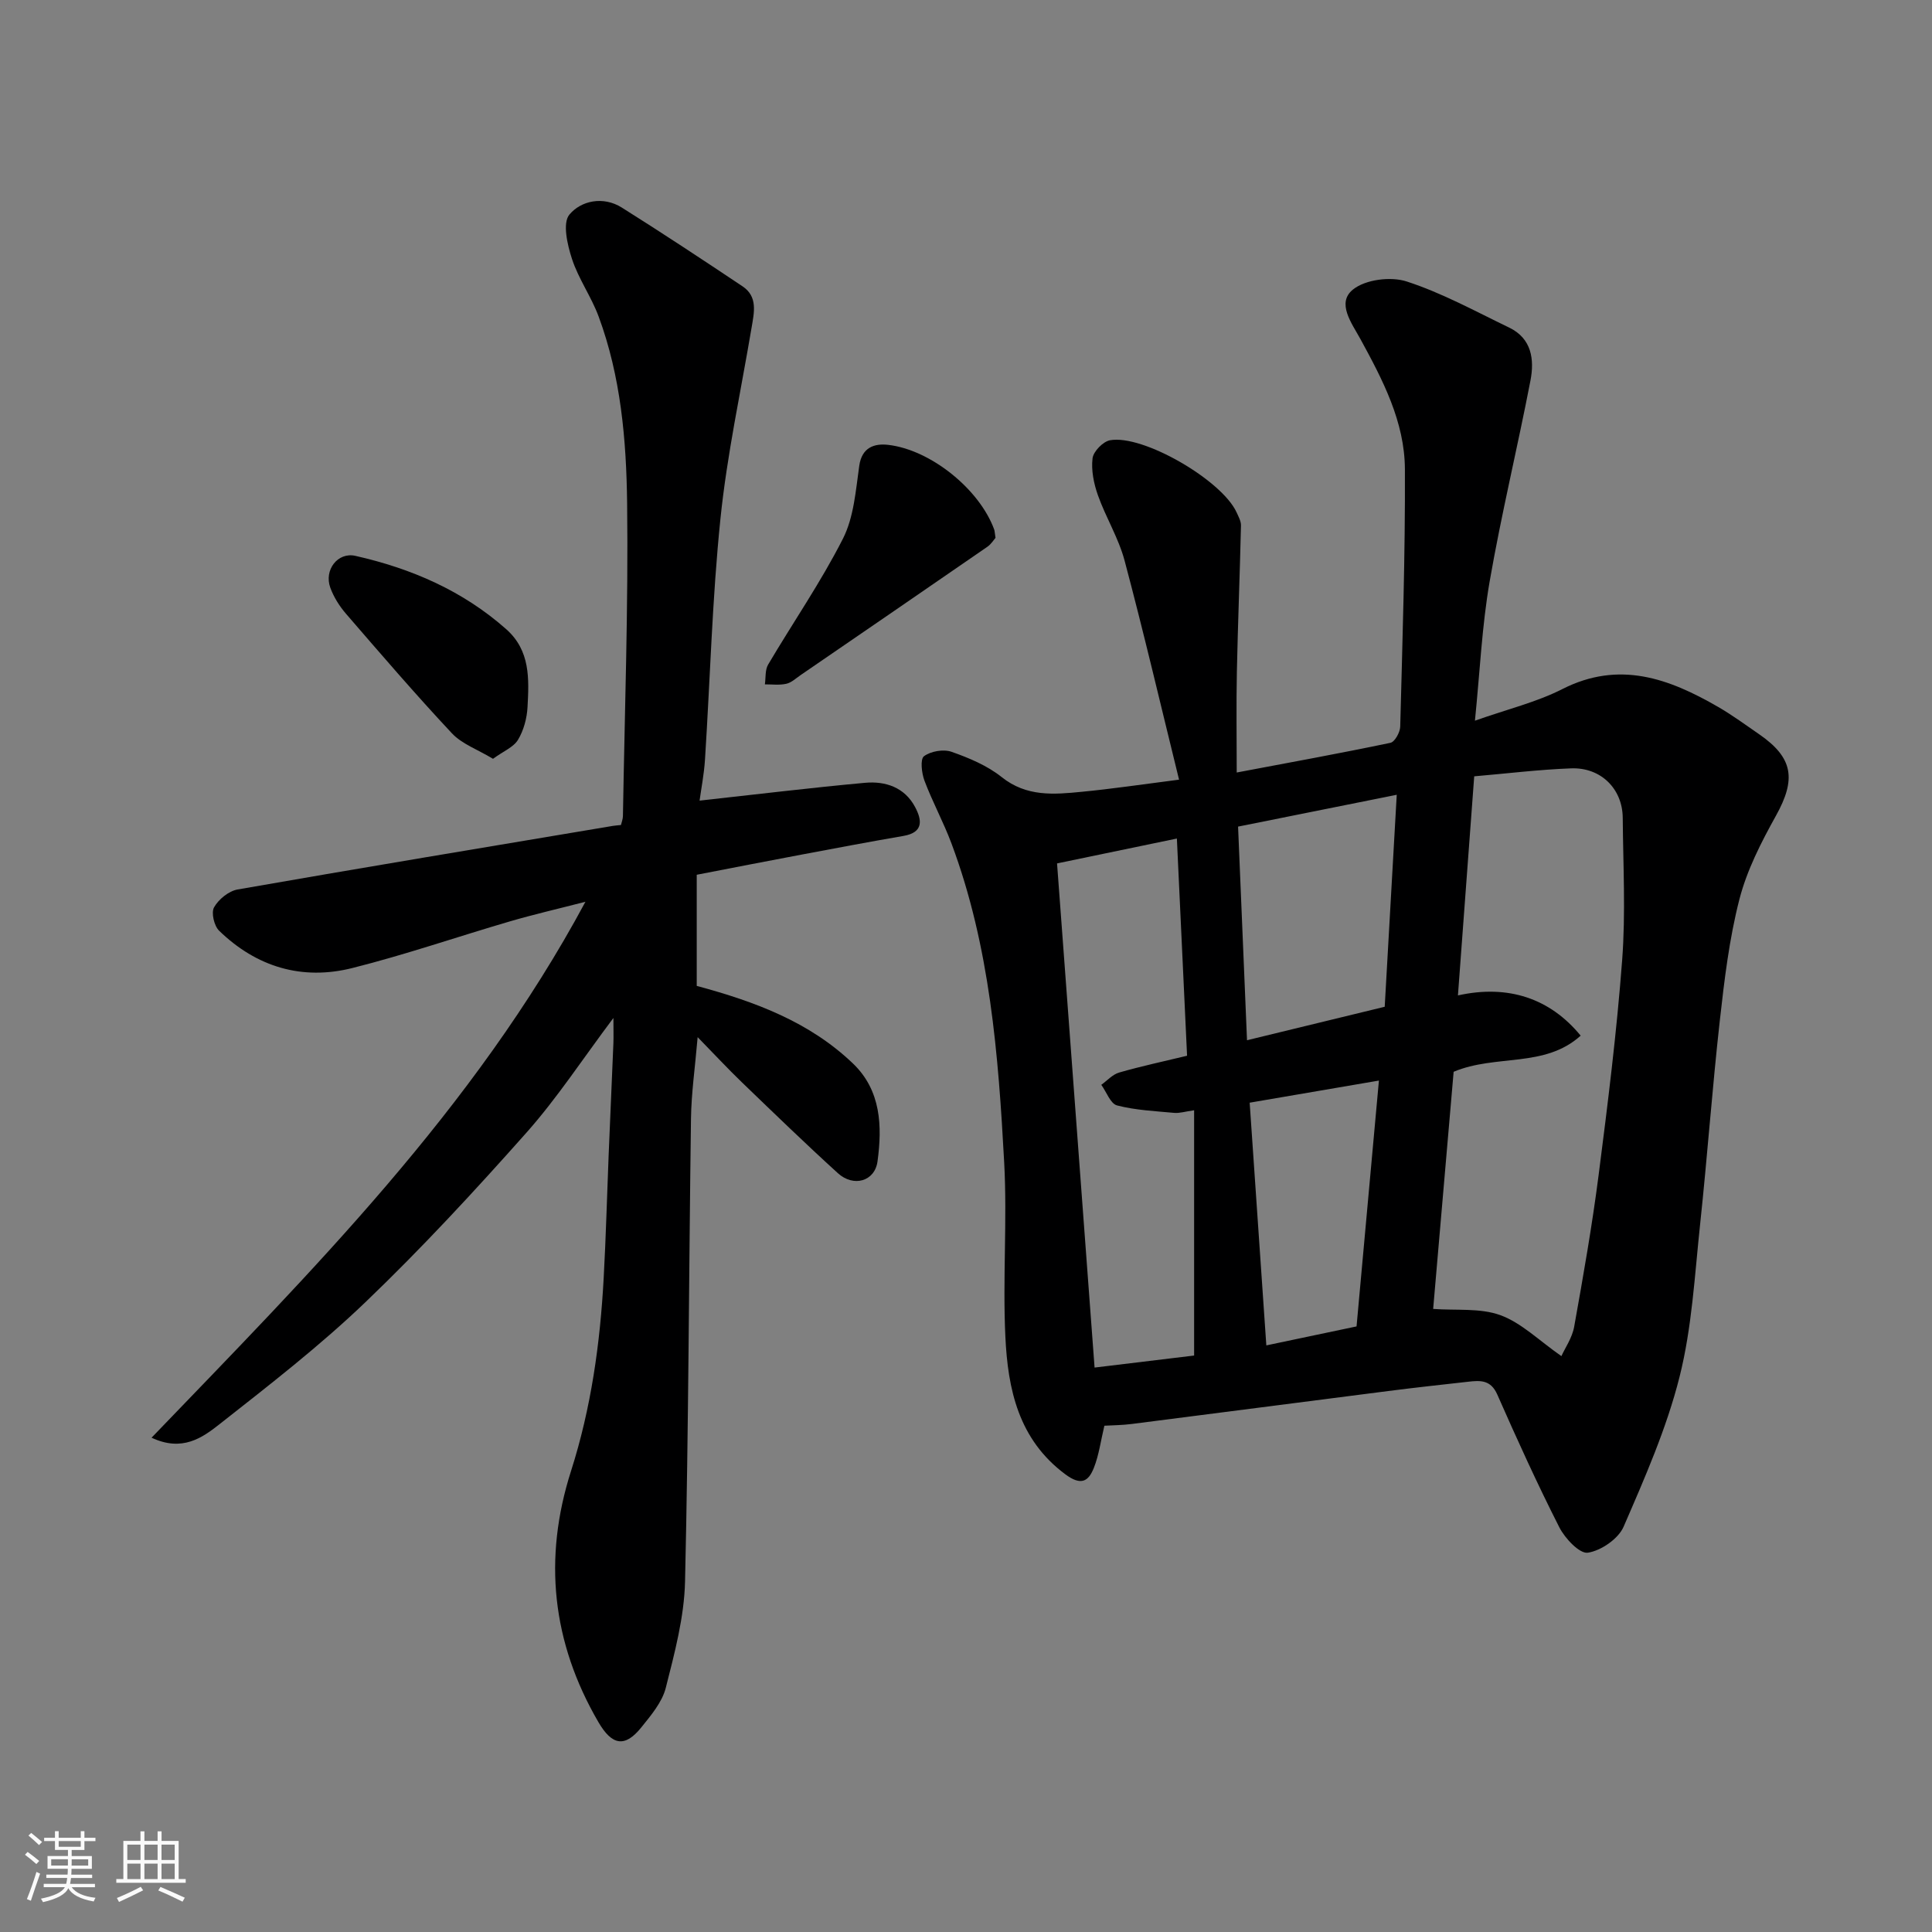 <svg enable-background="new 0 0 400 400" viewBox="0 0 400 400" xmlns="http://www.w3.org/2000/svg"><rect x="0" y="0" width="400" height="400" fill="#808080" stroke="none"/><path d="m5.17 384 .55-.58c.85.61 1.65 1.24 2.4 1.87l-.59.64c-.83-.73-1.62-1.38-2.36-1.93m1.22 9.53-.82-.34c.71-1.76 1.37-3.64 1.98-5.63.24.13.5.25.76.36-.6 1.67-1.24 3.54-1.92 5.61m-.5-13.5.57-.54c.56.44 1.31 1.06 2.26 1.87l-.64.64c-.68-.66-1.41-1.32-2.19-1.97m3.25.46h2.24v-1.36h.77v1.36h4.57v-1.36h.76v1.36h2.28v.69h-2.28v1.84h-2.64v1.26h4.18v2.64h-4.21c0 .45-.02.86-.05 1.21h4.32v.69h-4.38c-.04.34-.1.75-.19 1.22h5.15v.69h-4.82c.87 1.19 2.51 1.92 4.93 2.19-.17.31-.3.57-.37.76-2.77-.49-4.52-1.41-5.26-2.76-.56 1.26-2.3 2.23-5.24 2.9-.12-.24-.26-.48-.43-.72 2.73-.55 4.38-1.34 4.96-2.38h-4.38v-.69h4.65c.1-.38.17-.79.21-1.22h-4.32v-.69h4.4c.03-.34.05-.75.05-1.21h-4.2v-2.64h4.23v-1.26h-2.69v-1.84h-2.24zm1.46 4.46v1.29h3.45c.01-.4.02-.57.01-.53v-.32-.45h-3.46zm1.55-2.59h4.57v-1.19h-4.57zm6.11 2.59h-3.42v.77c-.01.19-.01.37-.02.53h3.44z" fill="#fafafa"/><path d="m32.63 379.16h.82v1.98h3.54v7.89h1.46v.78h-14.37v-.78h1.46v-7.89h3.54v-1.98h.82v1.98h2.73zm-3.49 11.48.5.73c-1.61.82-3.28 1.63-5 2.41-.13-.27-.28-.55-.44-.82 1.75-.72 3.4-1.49 4.94-2.32m-2.78-5.55h2.73v-3.18h-2.73zm0 3.95h2.73v-3.2h-2.73zm3.54-3.95h2.73v-3.18h-2.73zm0 3.95h2.73v-3.2h-2.73zm7.89 4.68c-1.84-.92-3.51-1.7-5.02-2.32l.45-.73c1.89.8 3.57 1.55 5.04 2.23zm-1.62-11.81h-2.73v3.18h2.73zm-2.73 7.13h2.73v-3.2h-2.73z" fill="#fafafa"/><g fill="#000001"><path d="m244.11 161.42c-3.79-15.39-7.3-30.42-11.27-45.33-1.24-4.68-3.9-8.96-5.53-13.56-.85-2.4-1.41-5.16-1.11-7.64.17-1.42 2.17-3.48 3.62-3.74 6.84-1.24 23.17 8.29 26.19 14.91.4.88.94 1.83.92 2.74-.23 10.1-.64 20.2-.85 30.31-.14 6.81-.03 13.62-.03 20.83 10.85-2.05 21.37-3.96 31.83-6.15.89-.19 1.99-2.17 2.02-3.34.46-17.76 1.05-35.54.97-53.3-.04-9.84-4.6-18.51-9.23-26.99-1.78-3.25-4.97-7.43-1.53-10.21 2.58-2.09 7.84-2.75 11.14-1.67 7.33 2.38 14.21 6.17 21.2 9.54 4.68 2.25 5.25 6.62 4.42 10.94-2.68 13.91-6.04 27.7-8.46 41.66-1.59 9.2-2.01 18.61-3.04 28.79 6.72-2.38 12.74-3.82 18.11-6.55 11.76-5.97 22.06-2.19 32.24 3.7 2.96 1.71 5.73 3.75 8.54 5.69 7.03 4.87 7.63 9.29 3.43 16.84-3.06 5.5-6.02 11.28-7.57 17.32-2.1 8.17-3.11 16.67-4.05 25.08-1.57 14.04-2.58 28.14-4.08 42.19-1.13 10.57-1.68 21.35-4.26 31.59-2.68 10.65-7.19 20.9-11.58 31.02-1.09 2.51-4.66 4.96-7.4 5.38-1.71.26-4.74-2.96-5.91-5.26-4.58-9.02-8.77-18.24-12.85-27.5-1.35-3.06-3.52-2.92-6-2.64-5.53.62-11.07 1.22-16.59 1.93-17.7 2.26-35.39 4.57-53.09 6.82-1.94.25-3.92.26-5.66.36-.75 3.12-1.12 6.06-2.18 8.73-1.13 2.84-2.67 3.73-5.89 1.34-9.73-7.22-11.92-17.65-12.43-28.52-.57-11.97.4-24.02-.24-35.99-1.21-22.39-2.95-44.79-10.91-66.09-1.65-4.42-3.94-8.61-5.6-13.02-.59-1.57-.91-4.46-.1-5.06 1.4-1.05 4.04-1.5 5.7-.92 3.64 1.28 7.41 2.86 10.39 5.24 5.16 4.12 10.83 3.61 16.59 3.04 6.17-.59 12.33-1.51 20.13-2.51zm56.85 60.48c-1.4 16.24-2.85 32.99-4.24 49.1 4.77.35 9.73-.23 13.91 1.29 4.35 1.58 7.95 5.21 12.64 8.48.75-1.67 2.24-3.79 2.65-6.11 1.87-10.43 3.71-20.89 5.06-31.4 1.9-14.79 3.75-29.61 4.87-44.47.74-9.77.2-19.64.12-29.47-.05-6.01-4.53-10.47-10.68-10.24-6.66.25-13.31 1.07-20.07 1.65-1.15 15.53-2.25 30.3-3.37 45.36 10.4-2.31 19.07.61 25.41 8.33-7.45 6.74-17.52 3.8-26.3 7.48zm-55.19-3.32c-.7-14.89-1.38-29.54-2.11-44.97-7.98 1.65-15.69 3.25-24.81 5.15 2.58 34.63 5.15 69.25 7.77 104.38 7.62-.92 14.35-1.73 20.61-2.49 0-17 0-33.7 0-50.78-1.91.27-3.03.64-4.11.54-3.97-.37-8.01-.55-11.84-1.54-1.37-.35-2.19-2.79-3.27-4.27 1.22-.87 2.33-2.15 3.69-2.54 4.54-1.31 9.15-2.29 14.07-3.48zm40.92-10.14c.82-14.41 1.64-28.82 2.49-43.89-11.65 2.34-22.31 4.48-32.85 6.59.62 14.88 1.23 29.3 1.85 44.23 9.78-2.38 18.94-4.61 28.51-6.93zm-27.96 19.86c1.18 17.12 2.31 33.67 3.45 50.25 6.41-1.35 12.58-2.65 18.68-3.93 1.55-17.06 3.06-33.7 4.63-50.9-9.44 1.61-17.77 3.04-26.76 4.58z"/><path d="m127 210.76c-6.41 8.54-11.67 16.61-18 23.74-10.71 12.06-21.7 23.95-33.34 35.1-9.46 9.07-19.9 17.15-30.22 25.27-3.54 2.79-7.7 5.78-14.06 2.79 33.12-34.45 66.69-67.9 89.83-110.96-5.7 1.47-10.66 2.61-15.53 4.03-10.92 3.19-21.7 6.92-32.73 9.69-10.41 2.62-19.84-.21-27.58-7.72-1.04-1.01-1.68-3.74-1.05-4.85.93-1.65 3.03-3.37 4.86-3.69 25.88-4.53 51.81-8.82 77.72-13.17.49-.08.99-.11 1.66-.18.14-.59.4-1.22.41-1.84.36-21.6 1.13-43.2.87-64.79-.16-13.05-1.29-26.2-5.9-38.65-1.51-4.09-4.16-7.78-5.51-11.9-.96-2.93-2-7.43-.55-9.19 2.41-2.91 7.01-3.88 10.85-1.47 8.42 5.29 16.72 10.78 24.99 16.3 3.22 2.15 2.41 5.43 1.89 8.55-2.22 13.18-5.09 26.3-6.45 39.58-1.71 16.56-2.13 33.25-3.2 49.88-.2 3.07-.8 6.1-1.12 8.48 11.69-1.28 22.96-2.66 34.26-3.69 4.22-.38 8.18.93 10.35 5 1.43 2.68 1.83 5.27-2.4 6-7.05 1.21-14.09 2.55-21.12 3.87-7.19 1.35-14.38 2.76-21.68 4.17v23.01c12.15 3.27 23.39 7.48 32.37 16.09 5.8 5.57 6.05 12.97 5.06 20.25-.57 4.16-4.98 5.37-8.2 2.44-6.74-6.13-13.3-12.48-19.86-18.8-2.96-2.85-5.76-5.87-9.18-9.37-.53 6.25-1.31 11.59-1.38 16.93-.44 31.93-.49 63.86-1.23 95.78-.17 7.38-2.16 14.8-3.99 22.02-.76 2.98-3.07 5.7-5.09 8.21-3.39 4.2-6.05 3.7-8.86-1.13-9.61-16.51-11.47-33.84-5.66-52 4.16-13.02 6.03-26.43 6.76-40.02.46-8.43.68-16.86 1.02-25.29.32-7.77.67-15.53.99-23.3.05-1.42 0-2.83 0-5.17z"/><path d="m206.11 111.35c-.34.39-.89 1.3-1.68 1.85-12.89 8.9-25.81 17.75-38.73 26.61-.94.65-1.86 1.53-2.91 1.76-1.42.32-2.95.11-4.43.12.2-1.38.02-2.98.67-4.09 5.14-8.71 10.93-17.08 15.49-26.07 2.27-4.47 2.65-9.98 3.38-15.1.55-3.87 3.2-4.64 5.96-4.33 8.78 1 18.9 9.14 21.97 17.51.11.31.11.66.28 1.74z"/><path d="m102.07 157.1c-3.16-1.91-6.41-3.05-8.5-5.27-7.53-8.04-14.71-16.4-21.92-24.74-1.36-1.57-2.55-3.46-3.26-5.4-1.35-3.69 1.54-7.42 5.17-6.61 11.58 2.61 22.23 7.2 31.25 15.19 5.02 4.45 4.72 10.31 4.41 16.1-.12 2.32-.79 4.84-1.98 6.81-.93 1.53-3.04 2.36-5.17 3.92z"/></g></svg>